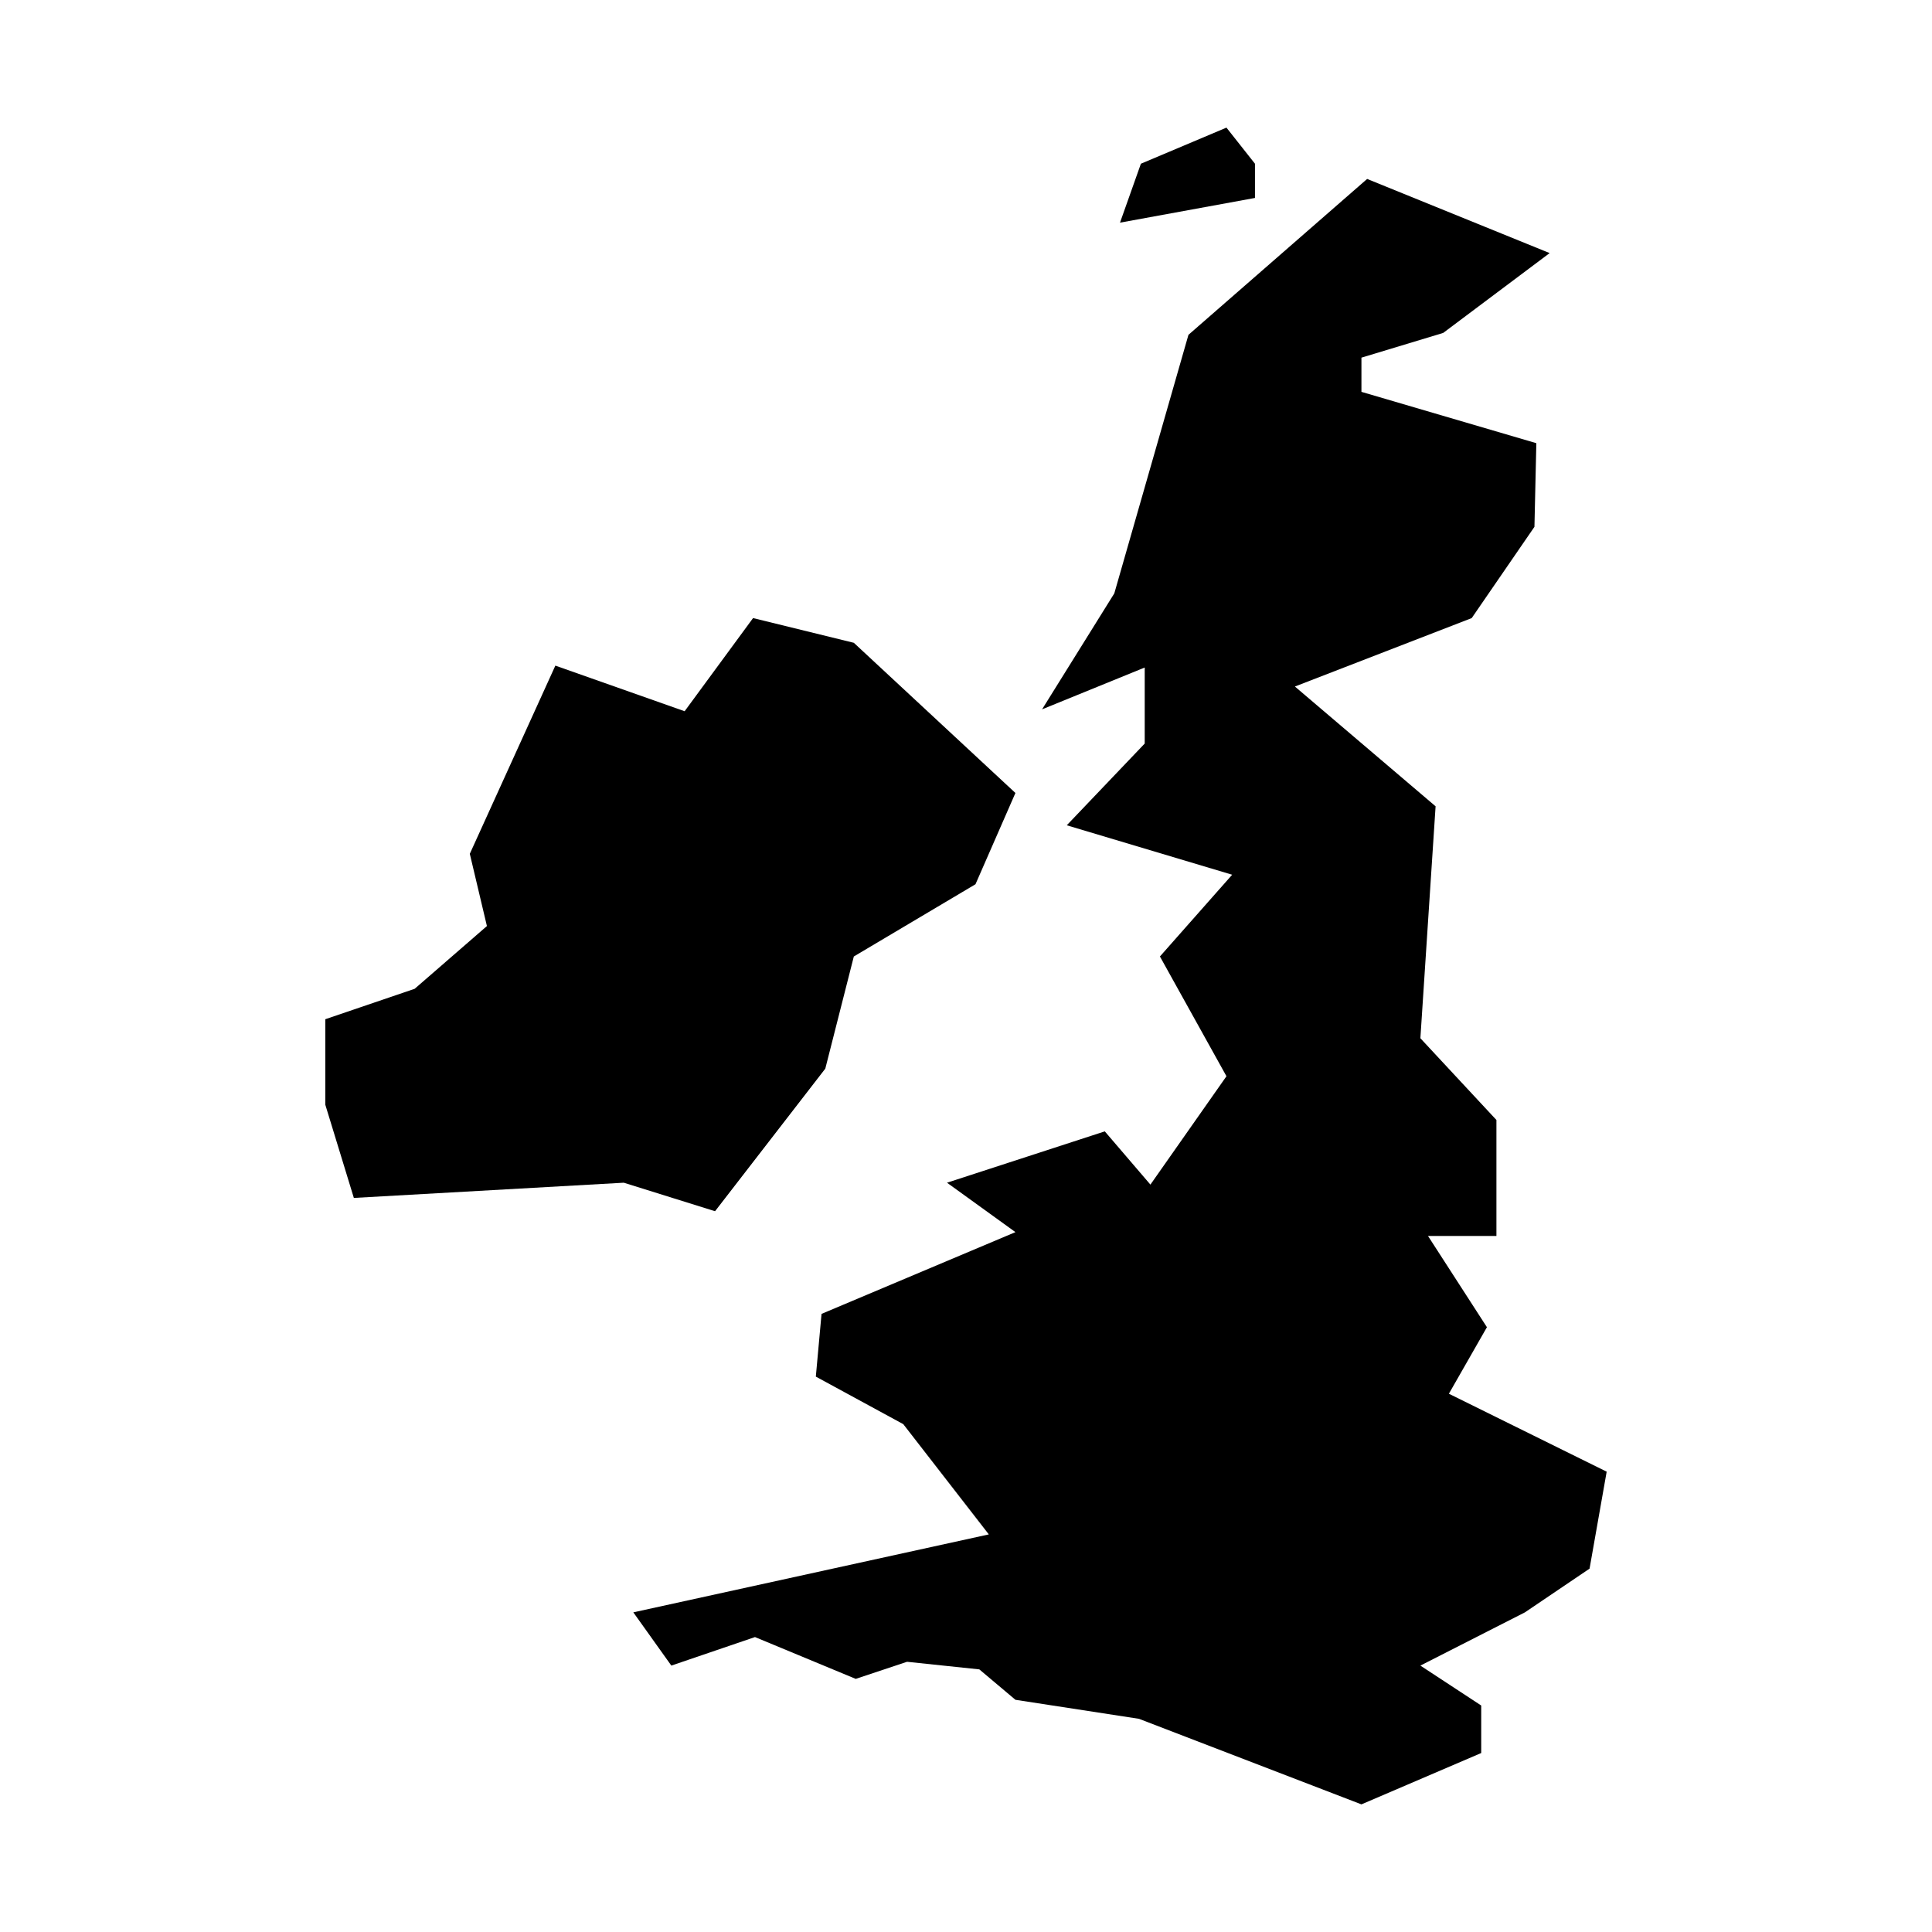 <?xml version="1.0" encoding="UTF-8"?>
<!-- Uploaded to: SVG Find, www.svgrepo.com, Generator: SVG Find Mixer Tools -->
<svg fill="#000000" width="800px" height="800px" version="1.1" viewBox="144 144 512 512" xmlns="http://www.w3.org/2000/svg">
 <g>
  <path d="m309.31 457.43 24.184 7.555 29.219-37.785 7.559-29.723 32.242-19.145 10.582-24.184-42.824-39.801-26.703-6.551-18.137 24.688-34.258-12.09-22.672 49.875 4.535 19.145-19.145 16.625-23.68 8.062v22.672l7.559 24.688z"/>
  <path d="m447.36 341.05-20.656 21.66 43.832 13.102-19.145 21.664 17.633 31.738-20.152 28.719-12.09-14.109-41.816 13.605 18.137 13.098-51.387 21.664-1.512 16.625 23.172 12.598 22.672 29.219-94.211 20.656 10.074 14.109 22.168-7.559 26.703 11.082 13.602-4.531 19.145 2.012 9.574 8.062 32.746 5.039 58.945 22.672 31.742-13.605v-12.594l-16.121-10.578 27.707-14.109 17.129-11.586 4.535-25.695-41.816-20.656 10.078-17.633-15.617-24.184h18.137v-30.73l-20.152-21.664 4.031-61.465-37.285-31.742 46.855-18.137 16.625-24.184 0.504-22.168-46.352-13.602v-9.066l21.664-6.551 28.215-21.16-48.367-19.648-47.355 41.312-19.648 68.516-19.145 30.734 27.203-11.082z"/>
  <path d="m476.58 187.39-7.559-9.57-22.672 9.57-5.539 15.617 35.77-6.547z"/>
 </g>
</svg>